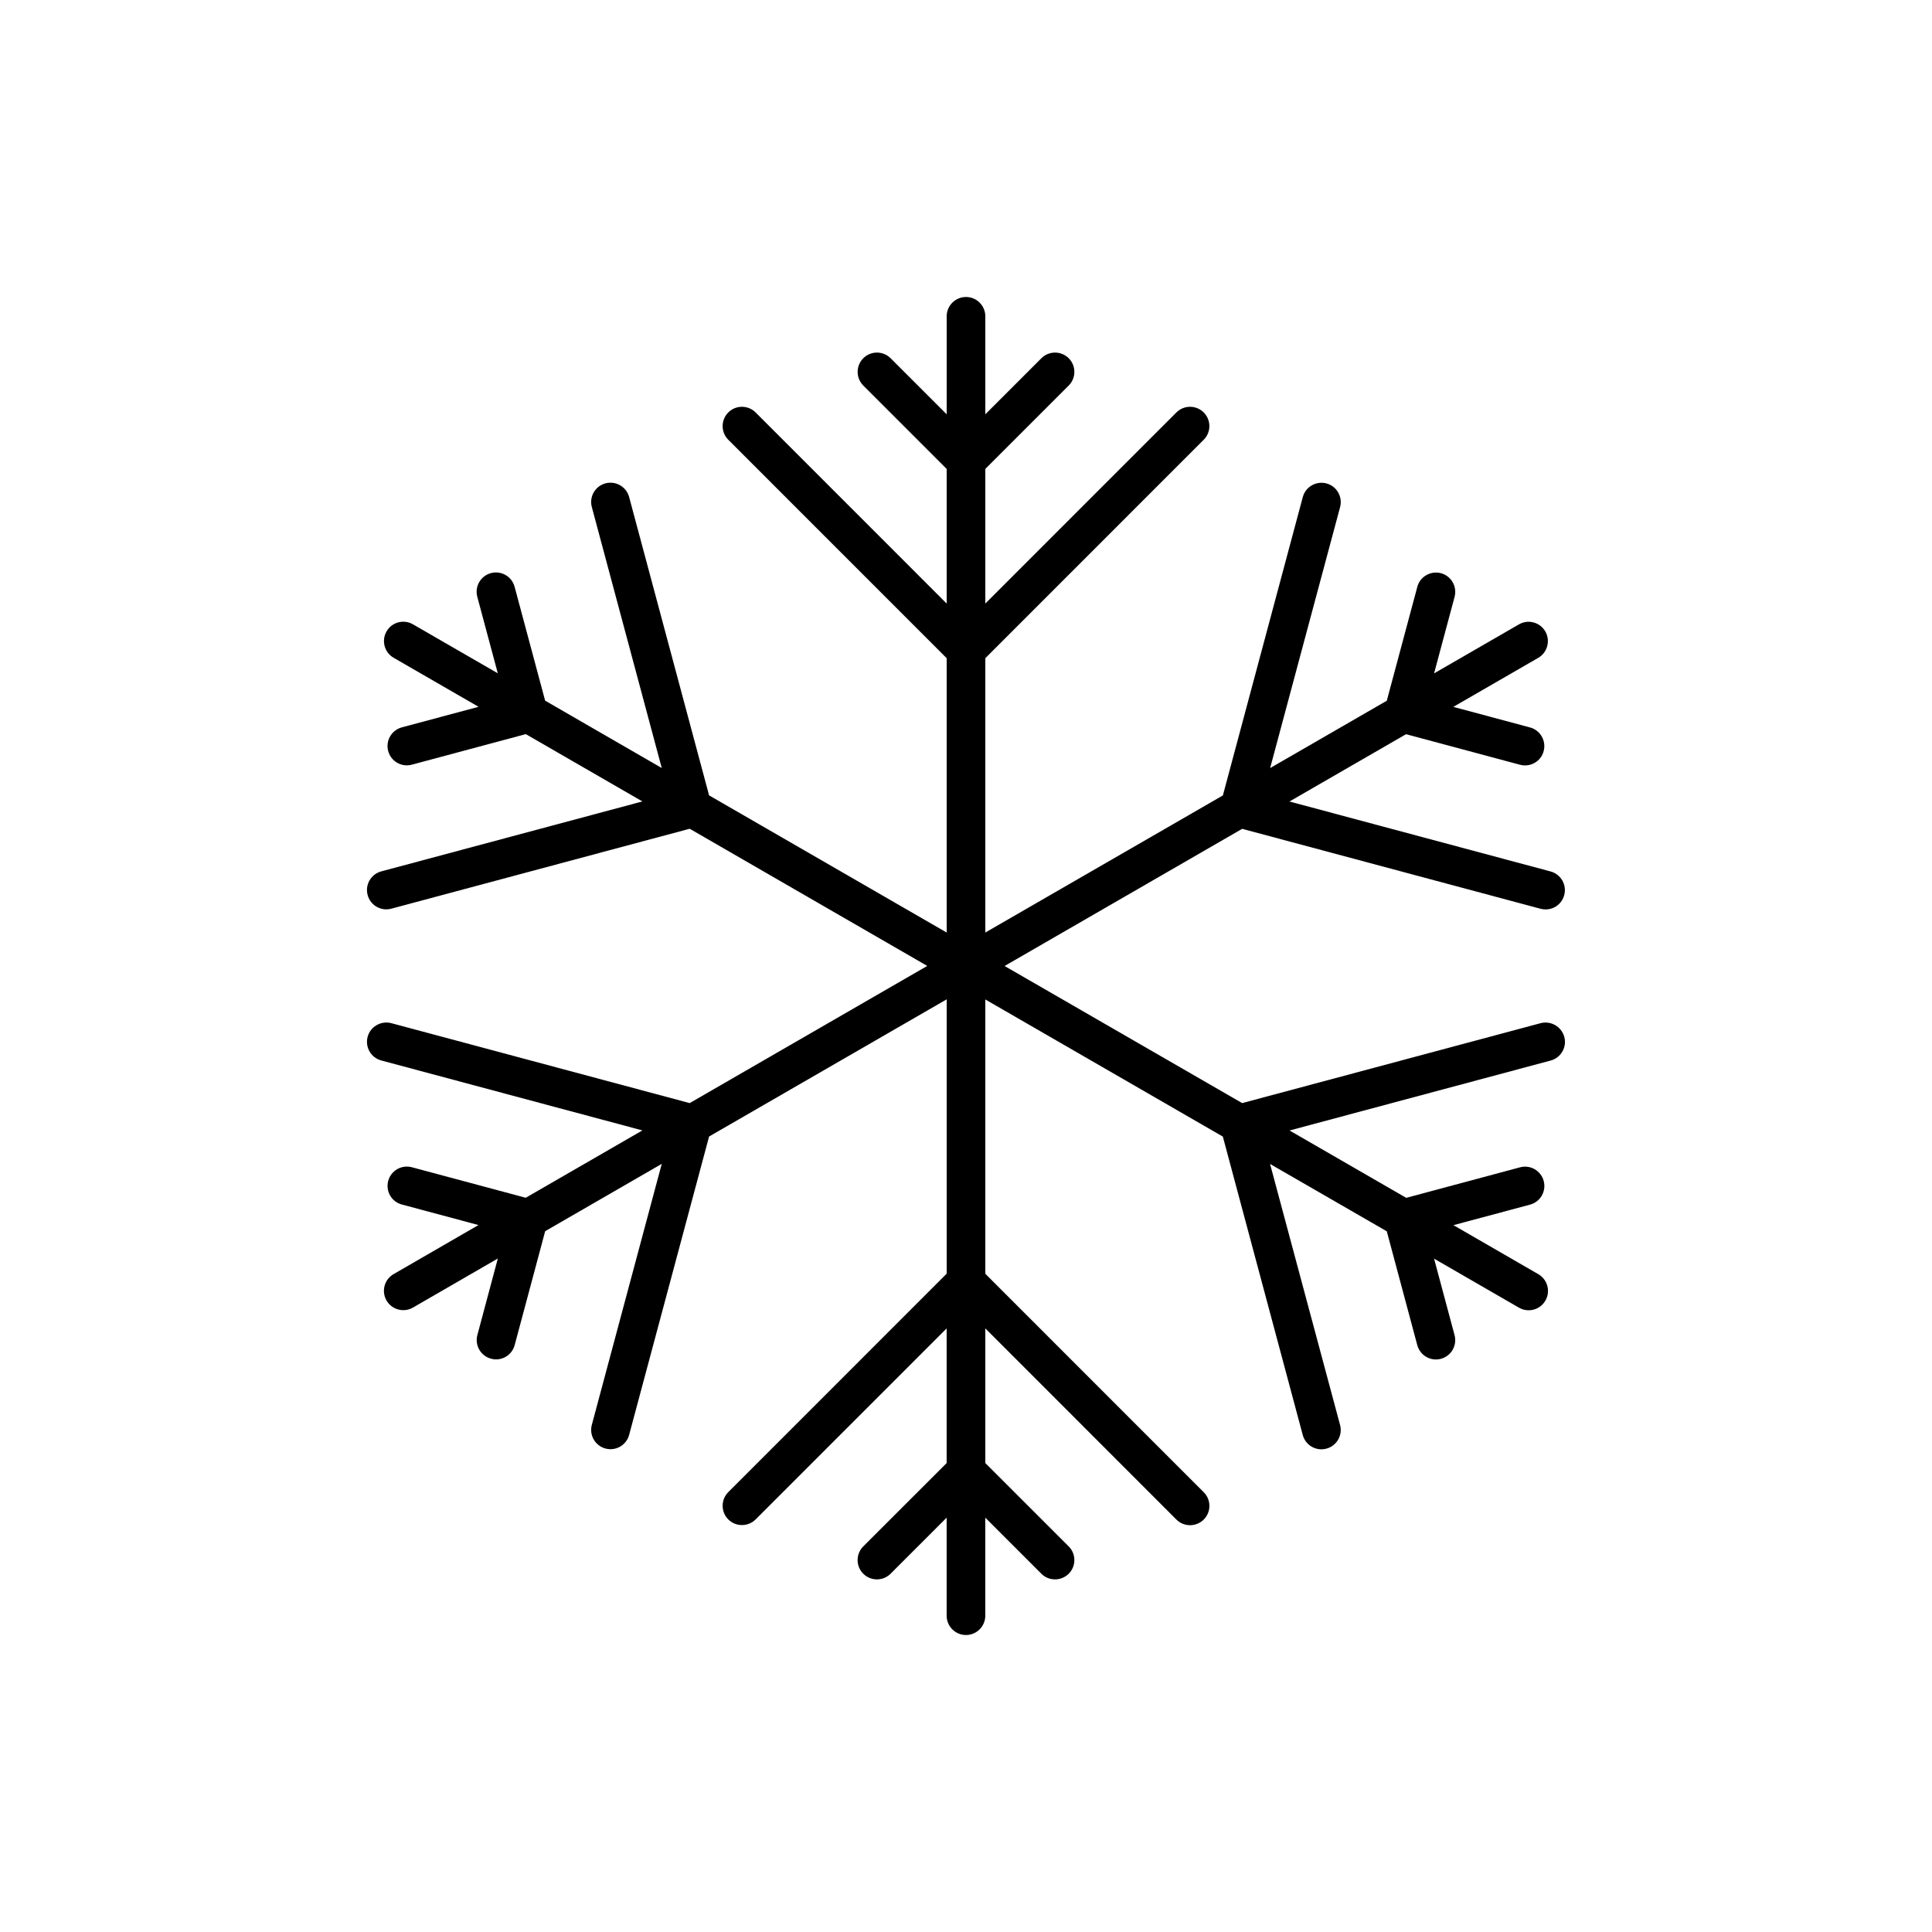 <?xml version="1.0" encoding="utf-8"?>
<!-- Generator: Adobe Illustrator 16.0.4, SVG Export Plug-In . SVG Version: 6.00 Build 0)  -->
<!DOCTYPE svg PUBLIC "-//W3C//DTD SVG 1.1//EN" "http://www.w3.org/Graphics/SVG/1.1/DTD/svg11.dtd">
<svg version="1.1" id="Layer_1" xmlns="http://www.w3.org/2000/svg" xmlns:xlink="http://www.w3.org/1999/xlink" x="0px" y="0px"
	 width="50px" height="50px" viewBox="0 0 50 50" enable-background="new 0 0 50 50" xml:space="preserve">
<path d="M39.87,26.48l-7.723,2.068L25.999,25l6.148-3.55l7.723,2.069c0.043,0.012,0.087,0.017,0.13,0.017
	c0.222,0,0.423-0.147,0.482-0.371c0.071-0.267-0.087-0.541-0.354-0.612l-6.757-1.81l3.018-1.742l2.949,0.791
	c0.043,0.012,0.087,0.017,0.13,0.017c0.222,0,0.424-0.147,0.482-0.371c0.071-0.267-0.087-0.541-0.354-0.612l-1.984-0.532
	l2.198-1.269c0.238-0.138,0.32-0.444,0.183-0.683c-0.139-0.24-0.446-0.321-0.683-0.183l-2.196,1.268l0.531-1.981
	c0.07-0.267-0.087-0.541-0.354-0.612c-0.264-0.069-0.541,0.087-0.611,0.354l-0.79,2.947l-3.019,1.743l1.811-6.755
	c0.07-0.267-0.087-0.541-0.354-0.612c-0.265-0.07-0.541,0.086-0.612,0.354l-2.068,7.721L25.5,24.134v-7.1l5.652-5.653
	c0.195-0.195,0.195-0.512,0-0.707c-0.195-0.195-0.512-0.195-0.707,0L25.5,15.62v-3.484l2.158-2.158c0.195-0.195,0.195-0.512,0-0.707
	s-0.512-0.195-0.707,0L25.5,10.722V8.186c0-0.276-0.224-0.5-0.5-0.5s-0.5,0.224-0.5,0.5v2.536l-1.451-1.451
	c-0.195-0.195-0.512-0.195-0.707,0c-0.195,0.195-0.195,0.512,0,0.707l2.158,2.158v3.484l-4.945-4.946
	c-0.195-0.195-0.512-0.195-0.707,0c-0.195,0.195-0.195,0.512,0,0.707l5.652,5.653v7.1l-6.149-3.55l-2.069-7.721
	c-0.072-0.267-0.344-0.424-0.612-0.354c-0.267,0.071-0.425,0.346-0.354,0.612l1.81,6.755l-3.018-1.743l-0.79-2.947
	c-0.072-0.268-0.344-0.424-0.612-0.354c-0.267,0.071-0.425,0.346-0.354,0.612l0.531,1.981l-2.196-1.268
	c-0.239-0.138-0.545-0.057-0.683,0.183c-0.138,0.239-0.056,0.545,0.183,0.683l2.198,1.269L10.4,18.824
	c-0.267,0.071-0.425,0.346-0.354,0.612c0.06,0.224,0.262,0.371,0.482,0.371c0.043,0,0.086-0.005,0.13-0.017l2.95-0.791l3.017,1.742
	l-6.757,1.81c-0.267,0.071-0.425,0.346-0.354,0.612c0.06,0.224,0.262,0.371,0.482,0.371c0.043,0,0.086-0.005,0.13-0.017l7.723-2.069
	l6.148,3.55l-6.148,3.55l-7.723-2.069c-0.264-0.069-0.541,0.088-0.612,0.354c-0.071,0.267,0.087,0.541,0.354,0.612l6.757,1.81
	l-3.019,1.743l-2.947-0.79c-0.266-0.071-0.541,0.086-0.612,0.354c-0.072,0.267,0.087,0.541,0.354,0.611l1.982,0.531l-2.197,1.27
	c-0.239,0.137-0.321,0.443-0.183,0.683c0.093,0.161,0.261,0.25,0.434,0.25c0.085,0,0.171-0.021,0.25-0.067l2.197-1.27l-0.53,1.981
	c-0.071,0.267,0.087,0.541,0.354,0.612c0.043,0.012,0.087,0.018,0.13,0.018c0.221,0,0.423-0.147,0.482-0.371l0.789-2.947
	l3.017-1.742l-1.81,6.755c-0.071,0.267,0.087,0.541,0.354,0.612c0.043,0.012,0.087,0.017,0.13,0.017
	c0.221,0,0.422-0.147,0.482-0.371l2.069-7.721l6.149-3.55v7.099l-5.652,5.654c-0.195,0.194-0.195,0.512,0,0.707
	c0.195,0.194,0.512,0.194,0.707,0l4.944-4.944v3.485l-2.158,2.157c-0.195,0.195-0.195,0.513,0,0.707
	c0.195,0.195,0.512,0.195,0.707,0l1.451-1.451v2.537c0,0.275,0.224,0.5,0.5,0.5s0.5-0.225,0.5-0.5v-2.537l1.451,1.451
	c0.098,0.099,0.226,0.146,0.354,0.146c0.128,0,0.256-0.049,0.354-0.146c0.195-0.194,0.195-0.512,0-0.707L25.5,37.864v-3.485
	l4.945,4.947c0.098,0.098,0.226,0.146,0.354,0.146s0.257-0.05,0.354-0.146c0.195-0.195,0.195-0.512,0-0.707L25.5,32.965v-7.099
	l6.147,3.549l2.068,7.722c0.061,0.225,0.263,0.371,0.482,0.371c0.043,0,0.086-0.005,0.13-0.017c0.268-0.071,0.425-0.347,0.354-0.612
	l-1.812-6.756l3.021,1.743l0.789,2.946c0.06,0.224,0.262,0.371,0.481,0.371c0.043,0,0.086-0.004,0.13-0.017
	c0.268-0.071,0.425-0.346,0.354-0.612l-0.53-1.98l2.197,1.269c0.079,0.046,0.165,0.067,0.25,0.067c0.173,0,0.341-0.089,0.434-0.25
	c0.138-0.239,0.056-0.545-0.183-0.684l-2.197-1.269l1.982-0.531c0.267-0.071,0.425-0.346,0.354-0.612s-0.345-0.426-0.612-0.354
	l-2.946,0.79l-3.02-1.743l6.757-1.81c0.268-0.071,0.426-0.347,0.354-0.612S40.139,26.41,39.87,26.48z"/>
</svg>
